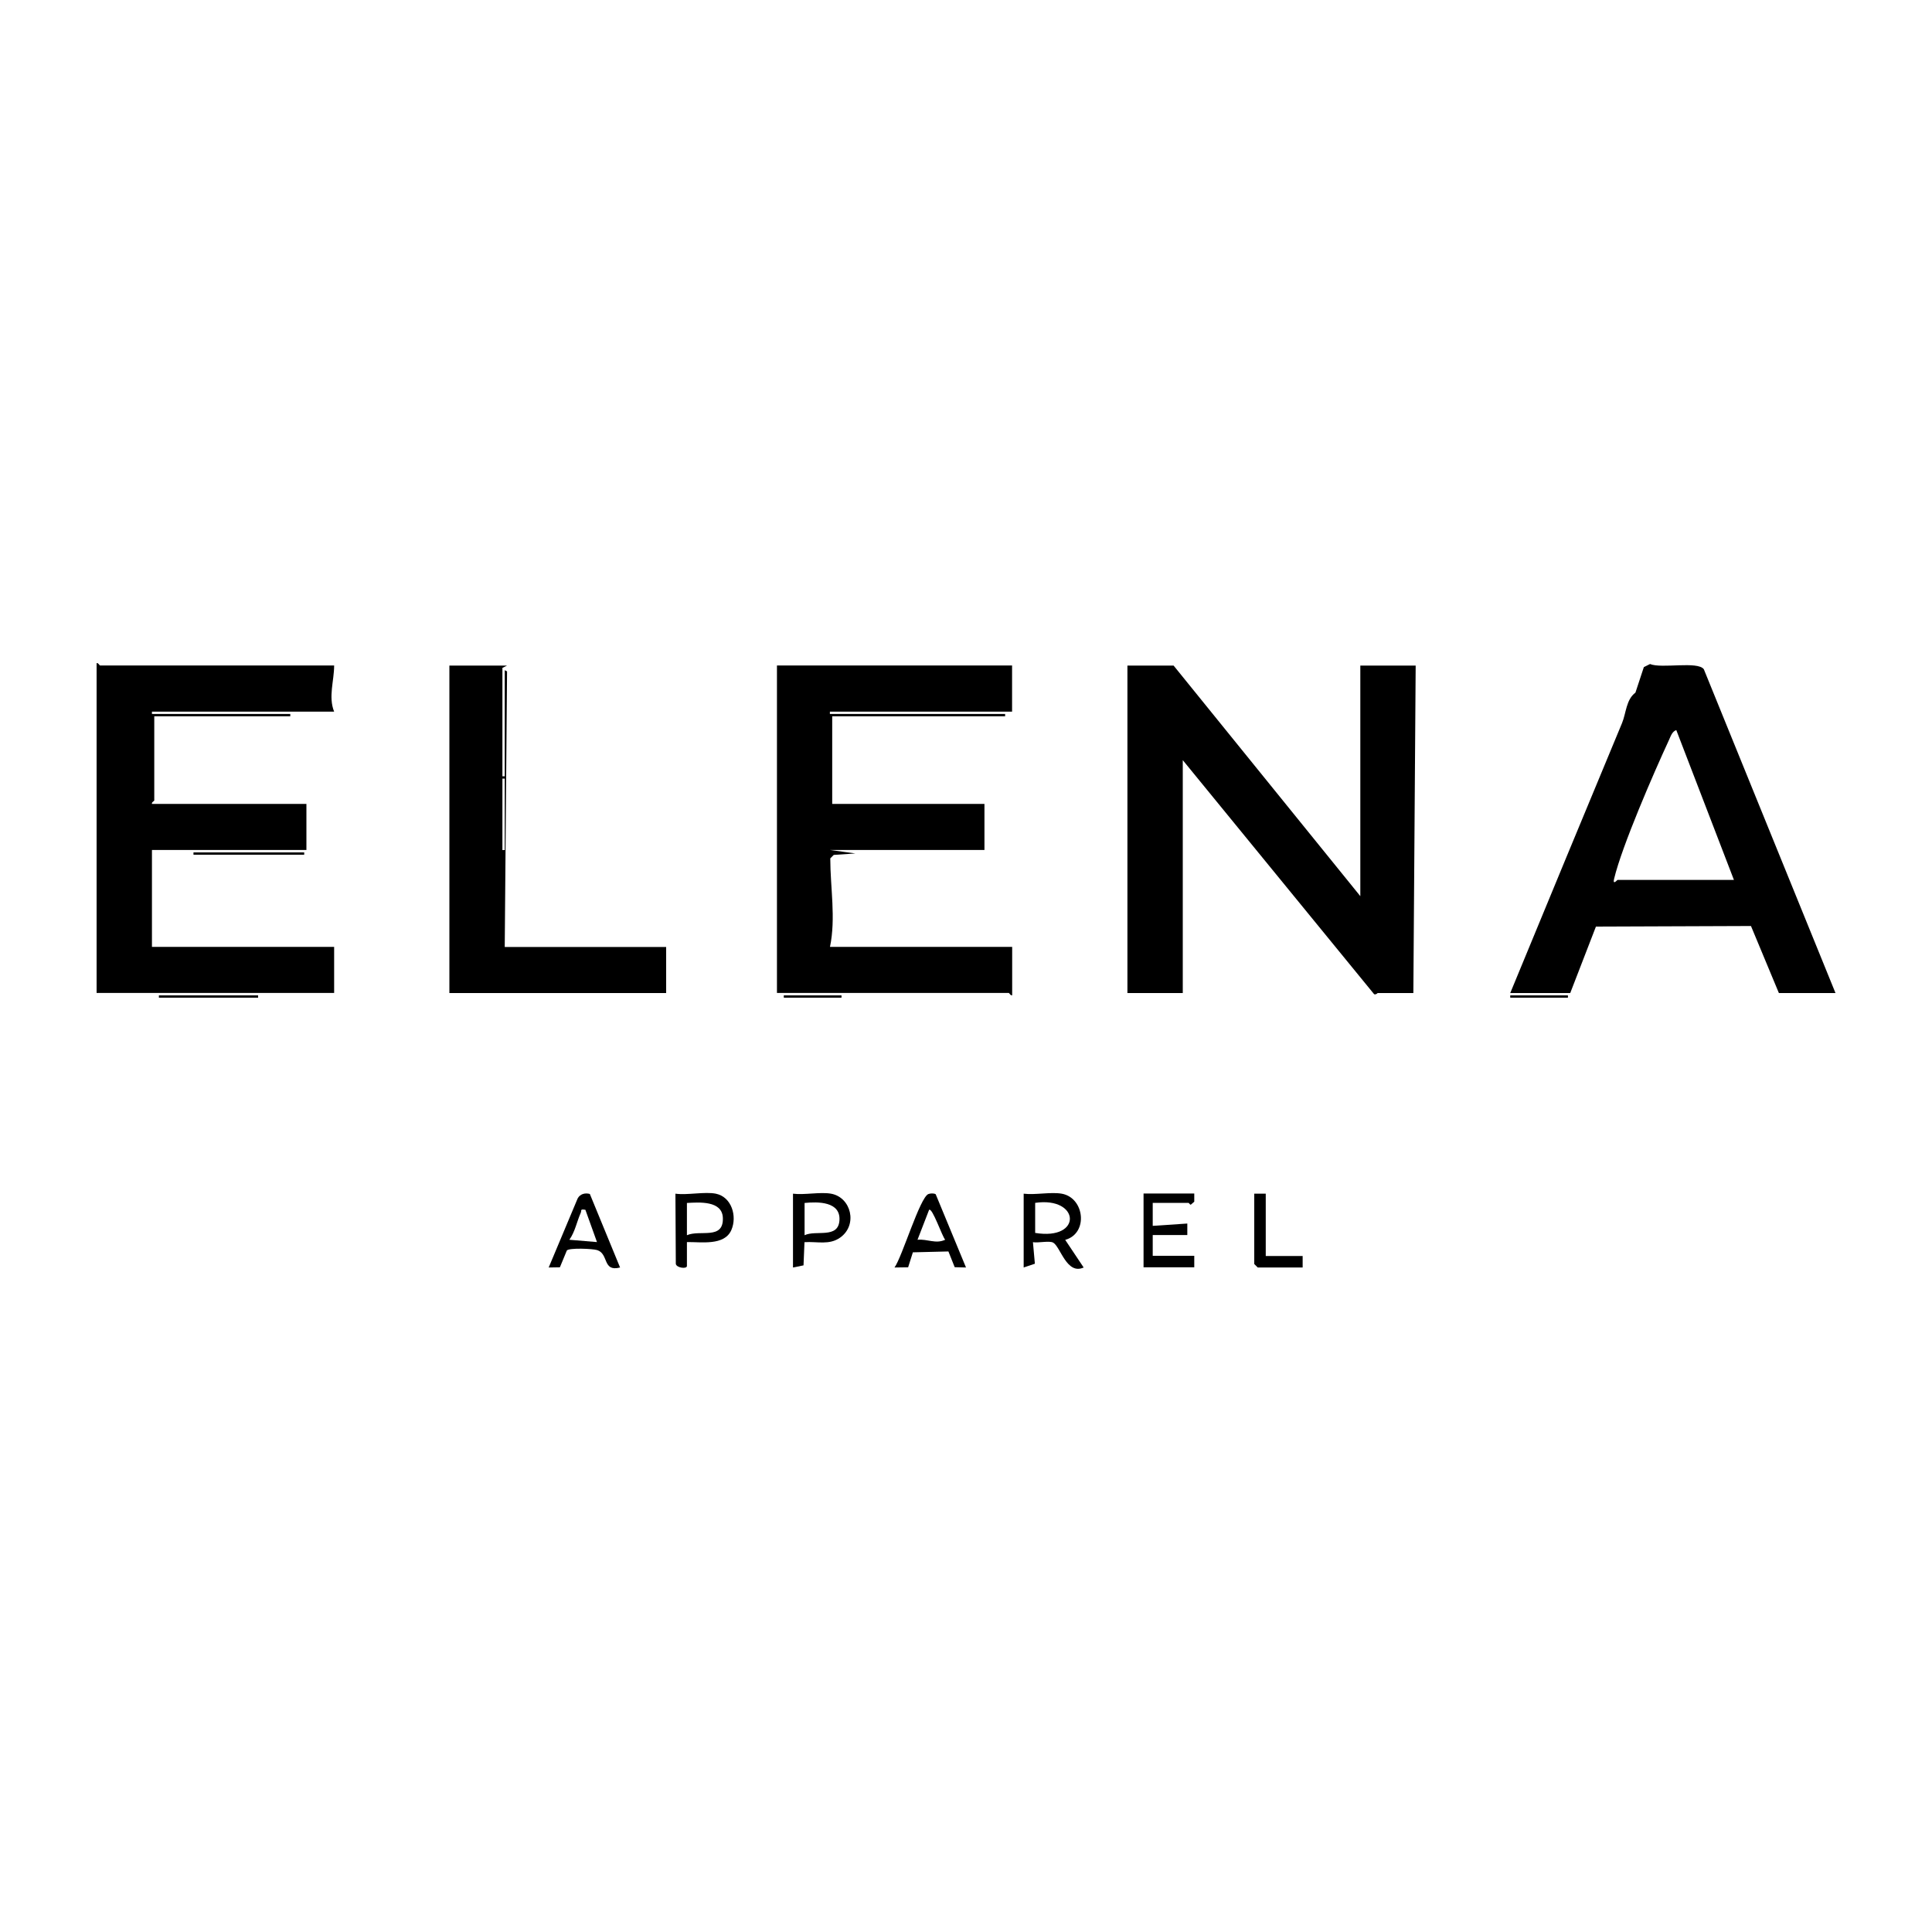 <?xml version="1.0" encoding="UTF-8"?>
<svg id="Layer_1" xmlns="http://www.w3.org/2000/svg" version="1.1" viewBox="0 0 200 200">
  <!-- Generator: Adobe Illustrator 30.0.0, SVG Export Plug-In . SVG Version: 2.1.1 Build 123)  -->
  <path d="M121.49,68.9l19.33,23.87v-23.87h5.73l-.24,33.9h-3.7s-.16.19-.36.12l-19.81-24.23v24.11h-5.73v-33.9h4.77Z"/>
  <path d="M34.59,68.9c0,1.58-.62,3.24,0,4.77H15.73v.24h14.32v.24h-14.08v8.71c0,.07-.3.18-.24.36h15.99v4.77h-15.99v10.03h18.86v4.77H10v-34.14c.17-.06.29.24.36.24h24.23Z"/>
  <path d="M104.77,68.9v4.77h-18.86v.24h18.14v.24h-17.9v9.07h15.76v4.77h-15.99l2.63.36-2.24.15-.36.36c0,3.03.59,6.18-.03,9.16h18.86v5.01c-.17.06-.29-.24-.36-.24h-23.99v-33.9h24.35Z"/>
  <path d="M190,102.8h-5.85l-2.89-6.94-16.05.06-2.66,6.88h-6.21c3.85-9.32,7.69-18.63,11.57-27.94.43-1.04.42-2.44,1.39-3.16l.87-2.64.64-.32c1.19.5,4.94-.33,5.57.54l13.63,33.52ZM179.5,91.1l-5.97-15.52c-.43.13-.59.66-.76,1.03-1.56,3.36-4.88,11-5.68,14.37-.17.7.33.11.35.11h12.06Z"/>
  <path d="M52.49,68.9l-.48.24v11.22h.24v-10.98l.24.12-.24,28.53h16.71v4.77h-22.44v-33.9h5.97ZM52.25,88v-7.4h-.24v7.4h.24Z"/>
  <path d="M109.91,123.57c2.37.42,2.78,4.11.36,4.78l1.91,2.86c-1.75.8-2.4-2.14-3.15-2.57-.4-.23-1.55.05-2.1-.05l.2,2.23-1.16.39v-7.64c1.2.15,2.81-.2,3.94,0ZM107.16,127.63c4.93.82,4.65-3.79,0-3.11v3.11Z"/>
  <path d="M96.86,123.62l3.14,7.59-1.17-.03-.65-1.63-3.68.09-.49,1.55-1.41.02c.8-1.12,2.62-7.23,3.5-7.6.2-.08.56-.1.75.01ZM97.85,128.34c-.3-.29-1.33-3.35-1.67-3.1l-1.2,3.1c1.03-.1,1.88.46,2.86,0Z"/>
  <path d="M123.63,123.57v.83s-.36.31-.36.31c-.1,0-.18-.19-.24-.19h-3.7v2.38s3.58-.24,3.58-.24v1.19s-3.58,0-3.58,0v2.15h4.3v1.19h-5.25v-7.64h5.25Z"/>
  <path d="M86.03,123.57c2.08.37,2.79,3.23.95,4.54-1.14.81-2.37.39-3.7.48l-.1,2.4-1.09.22v-7.64c1.2.15,2.81-.2,3.94,0ZM83.29,127.87c1.17-.57,3.49.4,3.61-1.55s-2.23-1.93-3.61-1.79v3.34Z"/>
  <path d="M61.06,123.6l3.13,7.61c-1.84.48-1.15-1.41-2.37-1.8-.46-.15-2.92-.25-3.14.04l-.72,1.74-1.16.02,3-7.15c.25-.47.78-.6,1.27-.46ZM60.61,125.24c-.61-.1-.37.05-.5.33-.39.87-.58,1.94-1.17,2.77l2.86.24-1.2-3.34Z"/>
  <path d="M74.1,123.57c1.64.33,2.23,2.34,1.61,3.76-.72,1.66-3.16,1.22-4.6,1.25v2.49c-.04.32-1.1.17-1.15-.24l-.04-7.26c1.24.17,3.03-.23,4.18,0ZM71.11,127.87c1.35-.6,3.8.52,3.72-1.79-.06-1.81-2.45-1.62-3.72-1.55v3.34Z"/>
  <polygon points="131.03 123.57 131.03 130.02 134.85 130.02 134.85 131.21 130.2 131.21 129.84 130.85 129.84 123.57 131.03 123.57"/>
  <rect x="20.03" y="88.24" width="11.46" height=".24"/>
  <rect x="16.45" y="103.04" width="10.27" height=".24"/>
  <rect x="81.14" y="103.04" width="5.97" height=".24"/>
  <rect x="156.34" y="103.04" width="5.97" height=".24"/>
</svg>